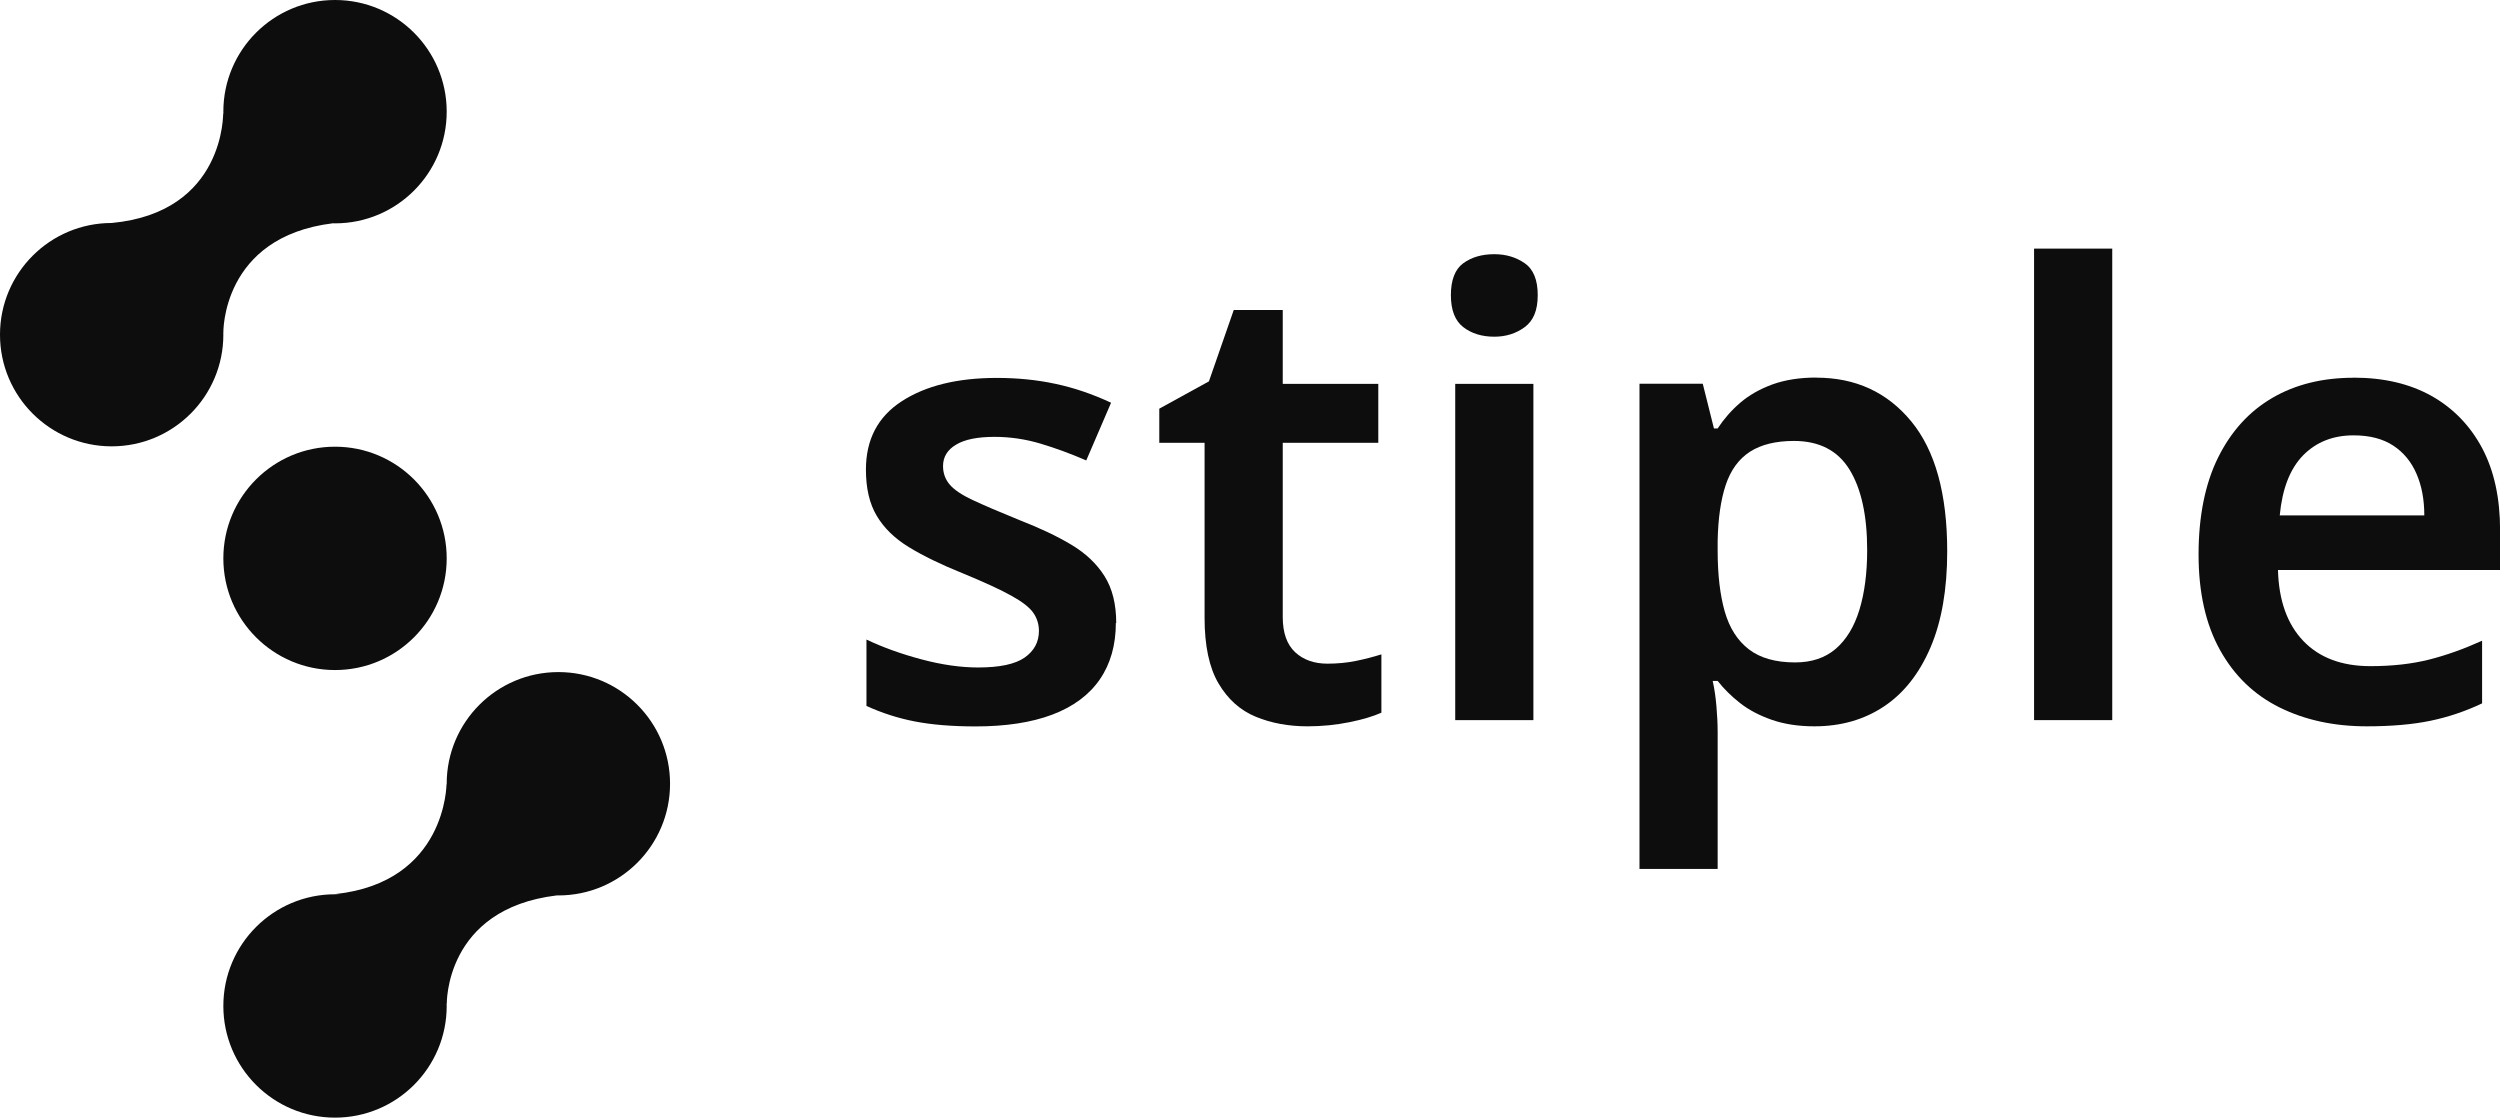 <?xml version="1.0" encoding="UTF-8"?>
<svg id="Layer_1" xmlns="http://www.w3.org/2000/svg" viewBox="0 0 282.07 126.09">
  <defs>
    <style>
      .cls-1 {
        fill: #0d0d0d;
      }
    </style>
  </defs>
  <g>
    <circle class="cls-1" cx="37.8" cy="63" r="12.6"/>
    <path class="cls-1" d="M37.8,0c-6.96,0-12.6,5.64-12.6,12.6,0,.14.02.27.02.41-.01-.1-.03-.2-.04-.3,0,0,.26,11.25-12.58,12.45,0,0,.03,0,.07,0-.02,0-.04,0-.07,0-6.96,0-12.6,5.64-12.6,12.6s5.64,12.6,12.6,12.6,12.6-5.64,12.6-12.6c0-.08-.01-.17-.01-.25,0,.03,0,.05.01.07,0,0-.25-10.85,12.37-12.39.08,0,.15.01.23.01,6.96,0,12.6-5.64,12.6-12.6S44.76,0,37.8,0Z"/>
    <path class="cls-1" d="M63,75.83c-6.96,0-12.6,5.64-12.6,12.6,0,.07,0,.14.01.22,0-.08-.02-.15-.03-.22,0,0,.02,11.12-12.58,12.45,0,0,.22,0,.59.05-.2,0-.39-.03-.59-.03-6.96,0-12.6,5.64-12.6,12.6s5.64,12.6,12.6,12.6,12.6-5.64,12.6-12.6c0-.13-.02-.25-.02-.37,0,.06.02.12.03.18,0,0-.27-10.76,12.4-12.28.06,0,.13,0,.19,0,6.96,0,12.6-5.64,12.6-12.6s-5.64-12.6-12.6-12.6Z"/>
  </g>
  <g>
    <path class="cls-1" d="M125.9,70.26c0,2.52-.61,4.66-1.82,6.41-1.21,1.75-3,3.07-5.35,3.96-2.36.89-5.24,1.33-8.65,1.33-2.66,0-4.95-.19-6.86-.56-1.91-.37-3.73-.96-5.46-1.75v-7.49c1.87.89,3.94,1.63,6.23,2.24,2.29.61,4.41.91,6.37.91,2.43,0,4.18-.37,5.25-1.12,1.07-.75,1.61-1.75,1.61-3.01,0-.75-.21-1.42-.63-2.03-.42-.61-1.24-1.25-2.45-1.92-1.21-.68-3.06-1.53-5.53-2.55-2.43-.98-4.45-1.96-6.05-2.94-1.61-.98-2.82-2.16-3.64-3.54-.82-1.38-1.22-3.11-1.22-5.21,0-3.41,1.35-5.98,4.06-7.73,2.71-1.75,6.28-2.62,10.71-2.62,2.33,0,4.54.22,6.62.67,2.08.44,4.17,1.15,6.27,2.13l-2.8,6.51c-1.73-.75-3.44-1.38-5.14-1.89-1.7-.51-3.44-.77-5.21-.77-1.91,0-3.36.29-4.34.88-.98.58-1.47,1.39-1.47,2.42,0,.79.25,1.48.74,2.07.49.58,1.35,1.17,2.59,1.75,1.24.58,3,1.34,5.29,2.27,2.29.89,4.24,1.81,5.84,2.77,1.61.96,2.86,2.13,3.75,3.54.89,1.4,1.33,3.17,1.33,5.32Z"/>
    <path class="cls-1" d="M149.77,74.88c1.12,0,2.19-.1,3.22-.31,1.03-.21,1.98-.46,2.87-.74v6.58c-.93.42-2.15.78-3.64,1.08-1.49.3-3.06.46-4.69.46-2.15,0-4.09-.36-5.84-1.08-1.75-.72-3.15-1.97-4.2-3.75-1.05-1.77-1.58-4.25-1.58-7.42v-19.74h-5.11v-3.85l5.6-3.08,2.8-8.05h5.53v8.33h10.78v6.65h-10.78v19.67c0,1.77.47,3.09,1.4,3.96.93.86,2.15,1.29,3.64,1.29Z"/>
    <path class="cls-1" d="M168.6,28.68c1.31,0,2.45.34,3.43,1.02.98.68,1.47,1.88,1.47,3.6s-.49,2.88-1.47,3.61c-.98.72-2.12,1.08-3.43,1.08-1.4,0-2.57-.36-3.5-1.08-.93-.72-1.4-1.92-1.4-3.61s.47-2.93,1.4-3.6c.93-.68,2.1-1.02,3.5-1.02ZM173.01,43.31v37.94h-8.82v-37.94h8.82Z"/>
    <path class="cls-1" d="M204.93,42.61c4.43,0,8,1.64,10.71,4.93s4.06,8.18,4.06,14.67c0,4.29-.63,7.91-1.89,10.85-1.26,2.94-3.01,5.16-5.25,6.65-2.24,1.49-4.85,2.24-7.84,2.24-1.82,0-3.43-.25-4.83-.74s-2.59-1.12-3.57-1.89c-.98-.77-1.82-1.6-2.52-2.49h-.56c.19.84.33,1.79.42,2.83s.14,2.04.14,2.98v15.4h-8.82v-54.74h7.14l1.26,5.04h.42c.7-1.07,1.55-2.04,2.55-2.9s2.22-1.55,3.64-2.07c1.42-.51,3.07-.77,4.94-.77ZM202.41,49.75c-2.05,0-3.71.41-4.97,1.22-1.26.82-2.17,2.07-2.73,3.75-.56,1.68-.86,3.78-.91,6.3v1.12c0,2.71.27,4.99.8,6.86.54,1.87,1.45,3.29,2.73,4.27,1.28.98,3.02,1.47,5.21,1.47,1.87,0,3.39-.51,4.59-1.54,1.19-1.03,2.08-2.49,2.66-4.38.58-1.89.88-4.14.88-6.75,0-3.92-.67-6.95-2-9.1-1.33-2.15-3.42-3.22-6.27-3.22Z"/>
    <path class="cls-1" d="M238.32,81.25h-8.82V28.05h8.82v53.2Z"/>
    <path class="cls-1" d="M265.55,42.61c3.41,0,6.34.69,8.79,2.06,2.45,1.38,4.35,3.34,5.71,5.88,1.35,2.54,2.03,5.64,2.03,9.28v4.48h-25.06c.09,3.45,1.05,6.12,2.87,8.02,1.82,1.89,4.34,2.83,7.56,2.83,2.47,0,4.68-.25,6.62-.74,1.94-.49,3.93-1.2,5.98-2.13v7.07c-1.87.89-3.8,1.54-5.81,1.96-2.01.42-4.41.63-7.21.63-3.69,0-6.96-.71-9.83-2.13-2.87-1.42-5.11-3.58-6.72-6.48-1.61-2.89-2.42-6.49-2.42-10.78s.74-7.99,2.21-10.95c1.47-2.96,3.51-5.2,6.12-6.72,2.61-1.52,5.67-2.27,9.17-2.27ZM265.55,49.12c-2.33,0-4.23.76-5.71,2.27-1.47,1.52-2.34,3.77-2.62,6.76h16.31c0-1.77-.29-3.34-.88-4.69-.58-1.35-1.46-2.42-2.62-3.18-1.17-.77-2.66-1.16-4.48-1.16Z"/>
  </g>
</svg>
